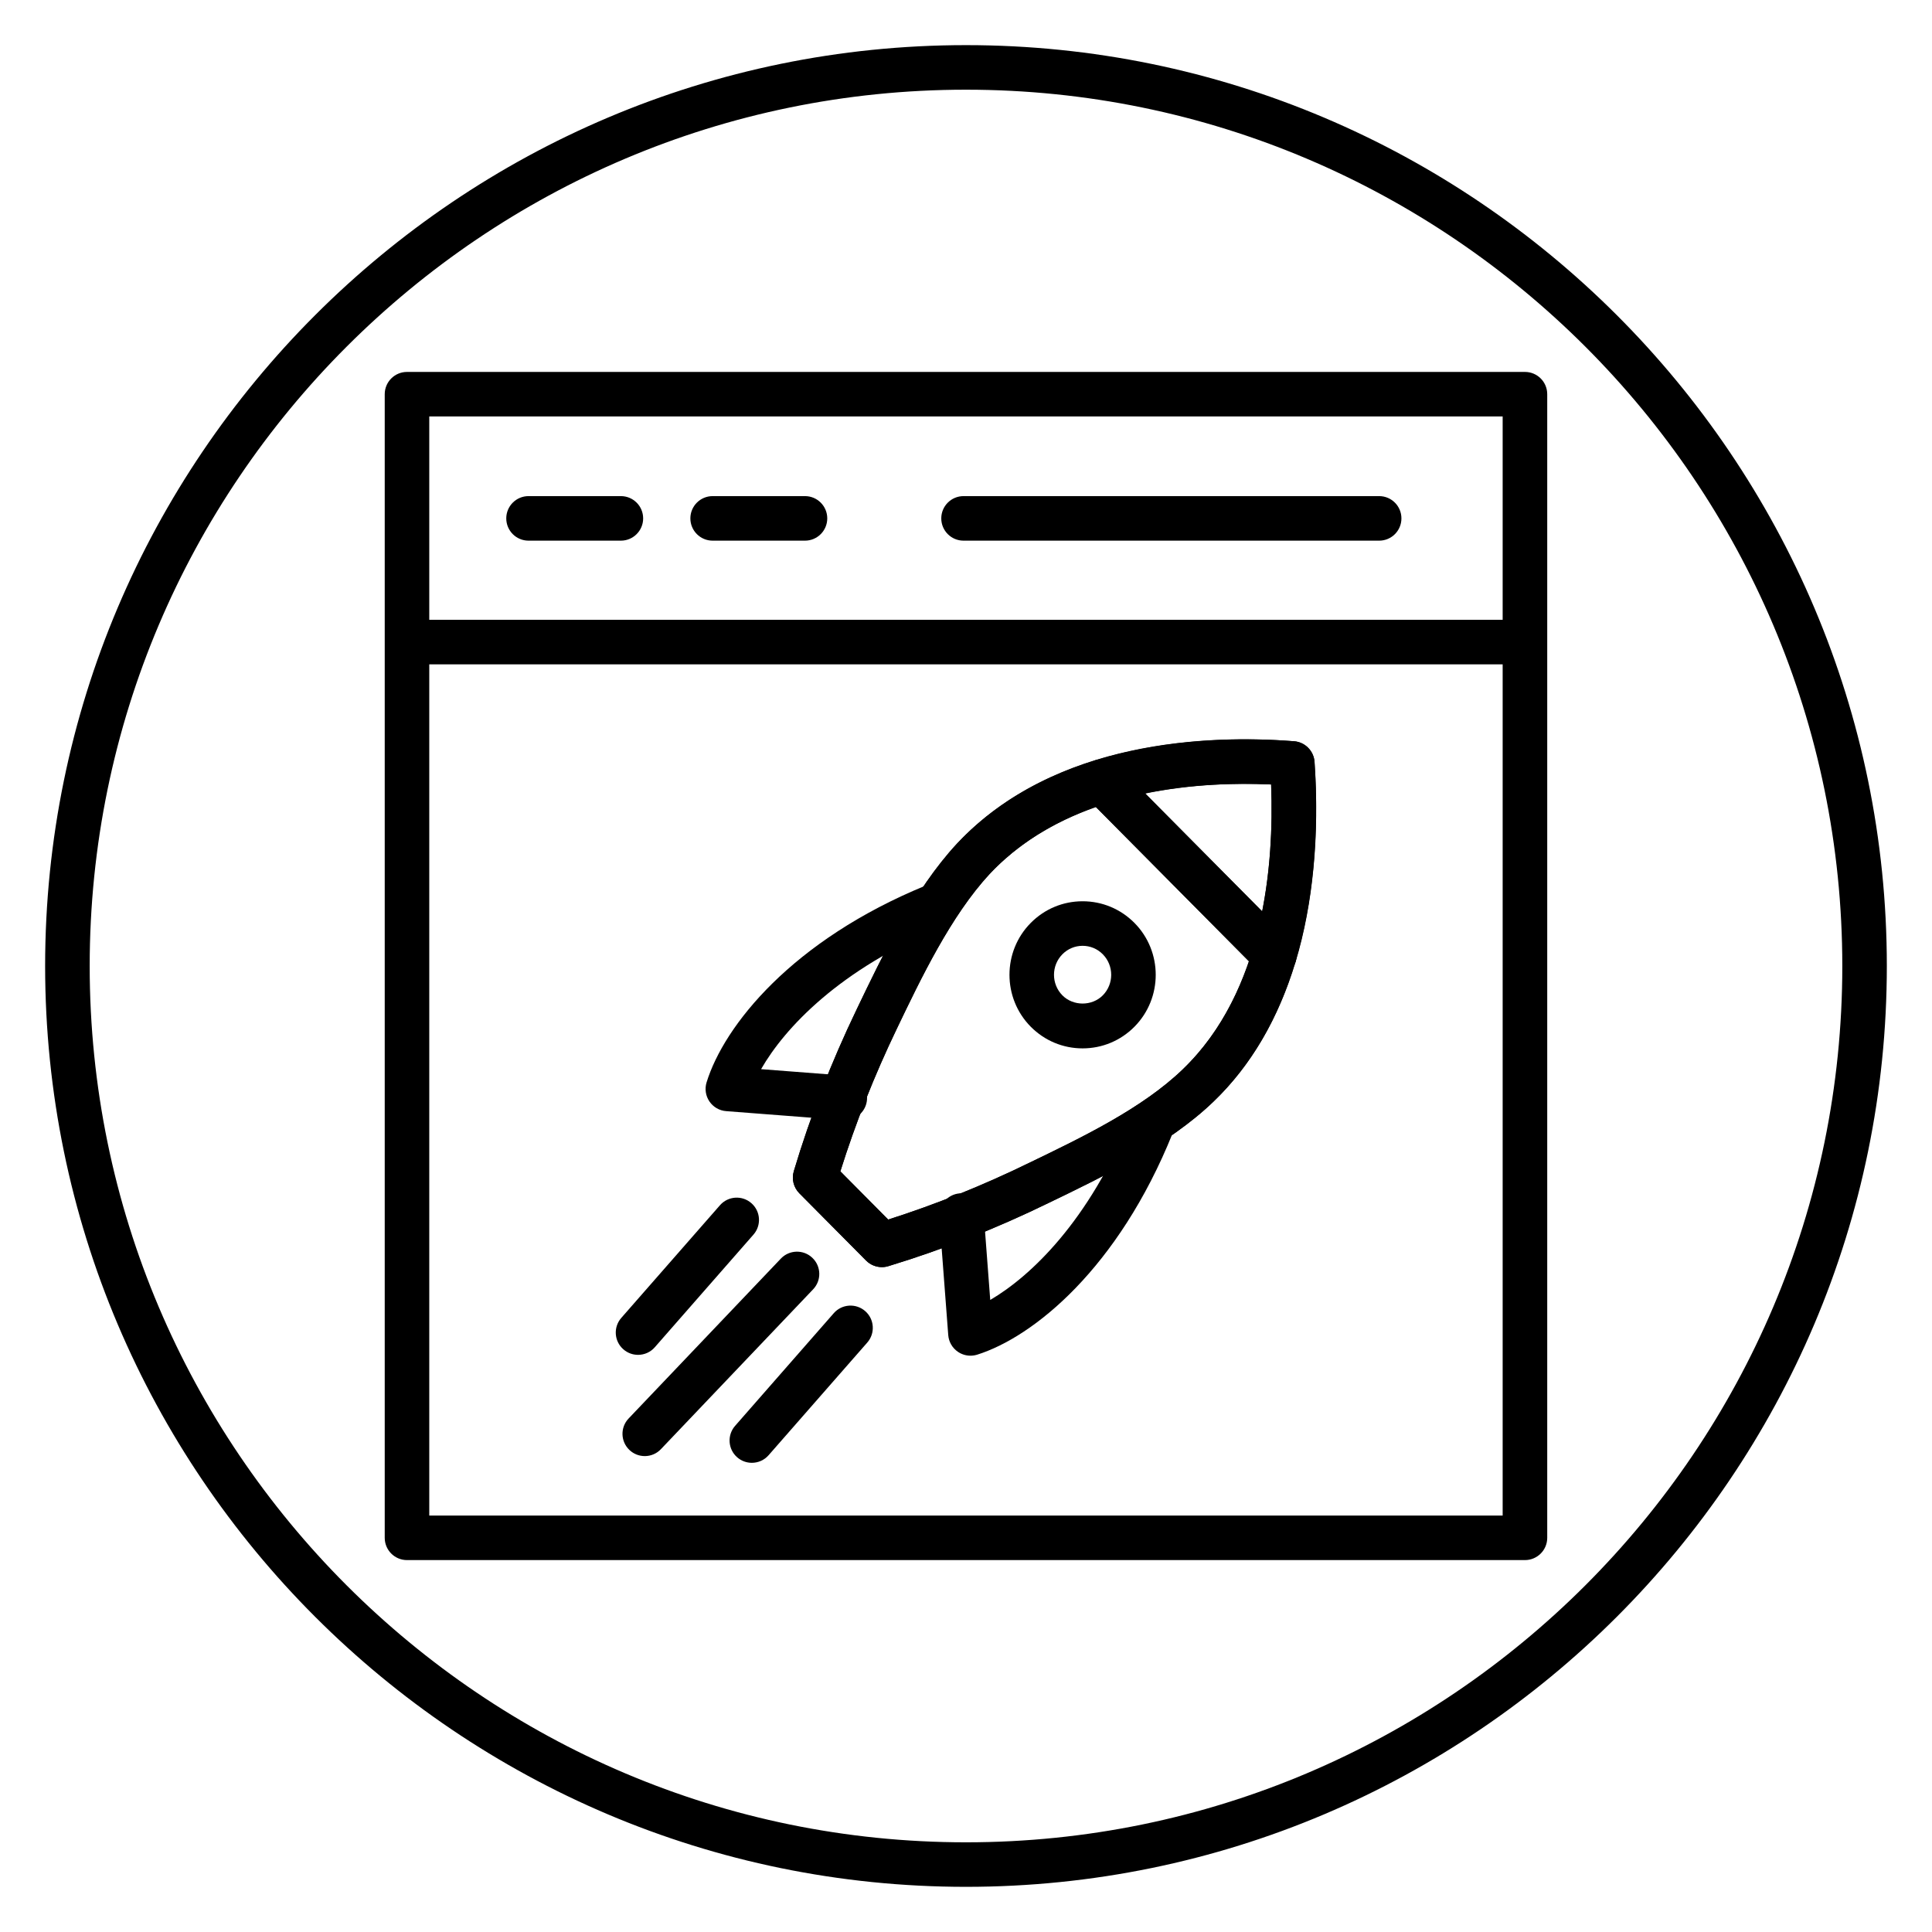 <?xml version="1.0" encoding="UTF-8"?>
<!-- Uploaded to: ICON Repo, www.svgrepo.com, Generator: ICON Repo Mixer Tools -->
<svg fill="#000000" width="800px" height="800px" version="1.1" viewBox="144 144 512 512" xmlns="http://www.w3.org/2000/svg">
 <g>
  <path d="m400 644.03c-134.56 0-244.04-109.47-244.04-244.03 0-134.56 109.47-244.04 244.04-244.04 134.56 0 244.03 109.47 244.03 244.03 0 134.56-109.47 244.04-244.03 244.04zm0-476.26c-128.05 0-232.23 104.18-232.23 232.23s104.18 232.23 232.23 232.23 232.23-104.18 232.23-232.23c-0.004-128.05-104.18-232.23-232.23-232.23z"/>
  <path d="m251.86 308.25h296.27v11.809h-296.27z"/>
  <path d="m548.13 557.44h-296.27c-3.262 0-5.902-2.644-5.902-5.902v-303.07c0-3.258 2.641-5.902 5.902-5.902h296.27c3.262 0 5.902 2.644 5.902 5.902v303.07c0 3.258-2.641 5.902-5.906 5.902zm-290.37-11.805h284.46v-291.27h-284.46z"/>
  <path d="m308.54 287.28h-24.473c-3.262 0-5.902-2.644-5.902-5.902s2.641-5.902 5.902-5.902h24.473c3.262 0 5.902 2.644 5.902 5.902s-2.644 5.902-5.902 5.902z"/>
  <path d="m357.33 287.28h-24.473c-3.262 0-5.902-2.644-5.902-5.902s2.641-5.902 5.902-5.902h24.473c3.262 0 5.902 2.644 5.902 5.902s-2.644 5.902-5.902 5.902z"/>
  <path d="m509.49 287.28h-110.14c-3.262 0-5.902-2.644-5.902-5.902s2.641-5.902 5.902-5.902h110.14c3.262 0 5.902 2.644 5.902 5.902 0.004 3.258-2.637 5.902-5.898 5.902z"/>
  <path d="m377.71 479.8c-1.551 0-3.066-0.609-4.191-1.742l-17.688-17.828c-1.523-1.535-2.082-3.777-1.465-5.848 4.316-14.453 9.918-28.867 16.645-42.848 6.734-14.062 15.121-31.574 26.578-43.938 0.004-0.008 0.012-0.016 0.02-0.023 25.863-27.633 67.047-28.875 89.32-27.141 2.922 0.227 5.231 2.555 5.434 5.484 1.551 22.531 0.133 64.18-26.766 90.008-12.062 11.613-29.59 20.066-43.68 26.855-13.859 6.773-28.172 12.414-42.496 16.766-0.559 0.172-1.137 0.254-1.711 0.254zm-11.008-25.379 12.68 12.777c12.594-4.016 25.16-9.066 37.387-15.039 14.047-6.773 29.941-14.434 40.648-24.742 21.59-20.73 24.258-54.348 23.445-75.523-20.832-0.934-53.926 1.645-74.617 23.742-10.238 11.051-18.191 27.66-24.586 41.008-5.941 12.348-10.965 25.039-14.957 37.777z"/>
  <path d="m430.9 421.83c-5.188 0-10.059-2.035-13.727-5.723-7.535-7.598-7.535-19.945 0-27.539 3.664-3.691 8.539-5.723 13.727-5.723s10.059 2.035 13.727 5.723c7.535 7.598 7.535 19.945 0 27.539-3.664 3.688-8.539 5.723-13.727 5.723zm9.535-9.883h0.039zm-9.535-17.297c-2.016 0-3.918 0.793-5.344 2.231-2.981 3.008-2.981 7.898 0 10.906 2.859 2.883 7.828 2.883 10.688 0 2.981-3.008 2.981-7.898 0-10.906-1.426-1.438-3.328-2.231-5.344-2.231z"/>
  <path d="m367.88 440.87c-0.152 0-0.309-0.004-0.461-0.02l-30.98-2.387c-1.789-0.133-3.418-1.078-4.43-2.562-1.008-1.484-1.289-3.344-0.758-5.059 4.621-15.004 22.648-37.688 58.262-52.238 2.273-0.934 4.887-0.355 6.562 1.453 1.672 1.801 2.051 4.457 0.953 6.652-0.707 1.41-1.906 2.422-3.281 2.922-27.23 11.188-41.793 26.793-48.051 37.707l22.637 1.742c3.25 0.246 5.684 3.086 5.434 6.336-0.242 3.098-2.828 5.453-5.887 5.453z"/>
  <path d="m401.18 503.27c-1.168 0-2.32-0.348-3.312-1.02-1.488-1.008-2.438-2.644-2.574-4.441l-2.371-31.227c-0.246-3.25 2.188-6.086 5.441-6.332 3.238-0.246 6.086 2.191 6.332 5.445l1.727 22.805c10.789-6.324 26.156-20.938 37.211-48.152 0.273-0.891 0.758-1.723 1.465-2.426 0.449-0.449 0.992-0.84 1.559-1.121 2.195-1.094 4.836-0.727 6.644 0.941 1.801 1.66 2.391 4.266 1.477 6.543-14.43 35.871-36.941 54.055-51.836 58.723-0.574 0.172-1.172 0.262-1.762 0.262z"/>
  <path d="m481.71 403.06c-1.555 0-3.07-0.613-4.191-1.742l-45.656-46.023c-1.457-1.469-2.039-3.586-1.535-5.59 0.5-2.008 2.012-3.602 3.984-4.211 19.535-6.031 39.398-6.078 52.621-5.051 2.922 0.223 5.234 2.555 5.438 5.481 1.332 19.324-0.398 37.637-5.004 52.938-0.598 1.996-2.203 3.527-4.223 4.027-0.477 0.113-0.957 0.172-1.434 0.172zm-34.207-48.77 30.996 31.246c2.027-10.27 2.828-21.672 2.363-33.645-9.387-0.426-21.211-0.098-33.359 2.398z"/>
  <path d="m377.71 479.8c-1.551 0-3.066-0.609-4.191-1.742l-17.688-17.828c-1.523-1.535-2.082-3.777-1.465-5.848 4.316-14.453 9.918-28.867 16.645-42.848 6.734-14.062 15.121-31.574 26.578-43.938 9.41-10.055 21.754-17.484 36.715-22.109 2.102-0.641 4.387-0.074 5.934 1.484l45.656 46.023c1.523 1.539 2.086 3.785 1.465 5.856-4.535 15.09-11.859 27.562-21.762 37.074-12.062 11.613-29.59 20.066-43.68 26.855-13.859 6.773-28.172 12.414-42.496 16.766-0.559 0.172-1.137 0.254-1.711 0.254zm-11.008-25.379 12.68 12.777c12.594-4.016 25.16-9.066 37.387-15.039 14.047-6.773 29.941-14.434 40.648-24.742 7.707-7.402 13.609-17.023 17.578-28.645l-40.566-40.895c-11.453 4.031-20.93 9.996-28.199 17.766-10.223 11.027-18.18 27.645-24.578 40.996-5.934 12.352-10.957 25.043-14.949 37.781z"/>
  <path d="m314.87 529.88c-1.465 0-2.93-0.539-4.07-1.629-2.363-2.246-2.457-5.988-0.203-8.344l40.34-42.367c2.25-2.363 5.988-2.457 8.348-0.203 2.363 2.246 2.457 5.988 0.203 8.344l-40.34 42.363c-1.16 1.223-2.719 1.836-4.277 1.836z"/>
  <path d="m343.25 531.66c-1.383 0-2.766-0.48-3.891-1.461-2.453-2.148-2.699-5.879-0.551-8.332l26.148-29.855c2.148-2.457 5.879-2.695 8.332-0.555 2.453 2.148 2.699 5.879 0.551 8.332l-26.148 29.855c-1.168 1.336-2.801 2.016-4.441 2.016z"/>
  <path d="m313.09 503.05c-1.383 0-2.766-0.48-3.891-1.465-2.453-2.144-2.699-5.875-0.551-8.328l26.148-29.852c2.148-2.457 5.879-2.703 8.332-0.551 2.453 2.144 2.699 5.875 0.551 8.328l-26.148 29.852c-1.164 1.336-2.797 2.016-4.441 2.016z"/>
 </g>
</svg>